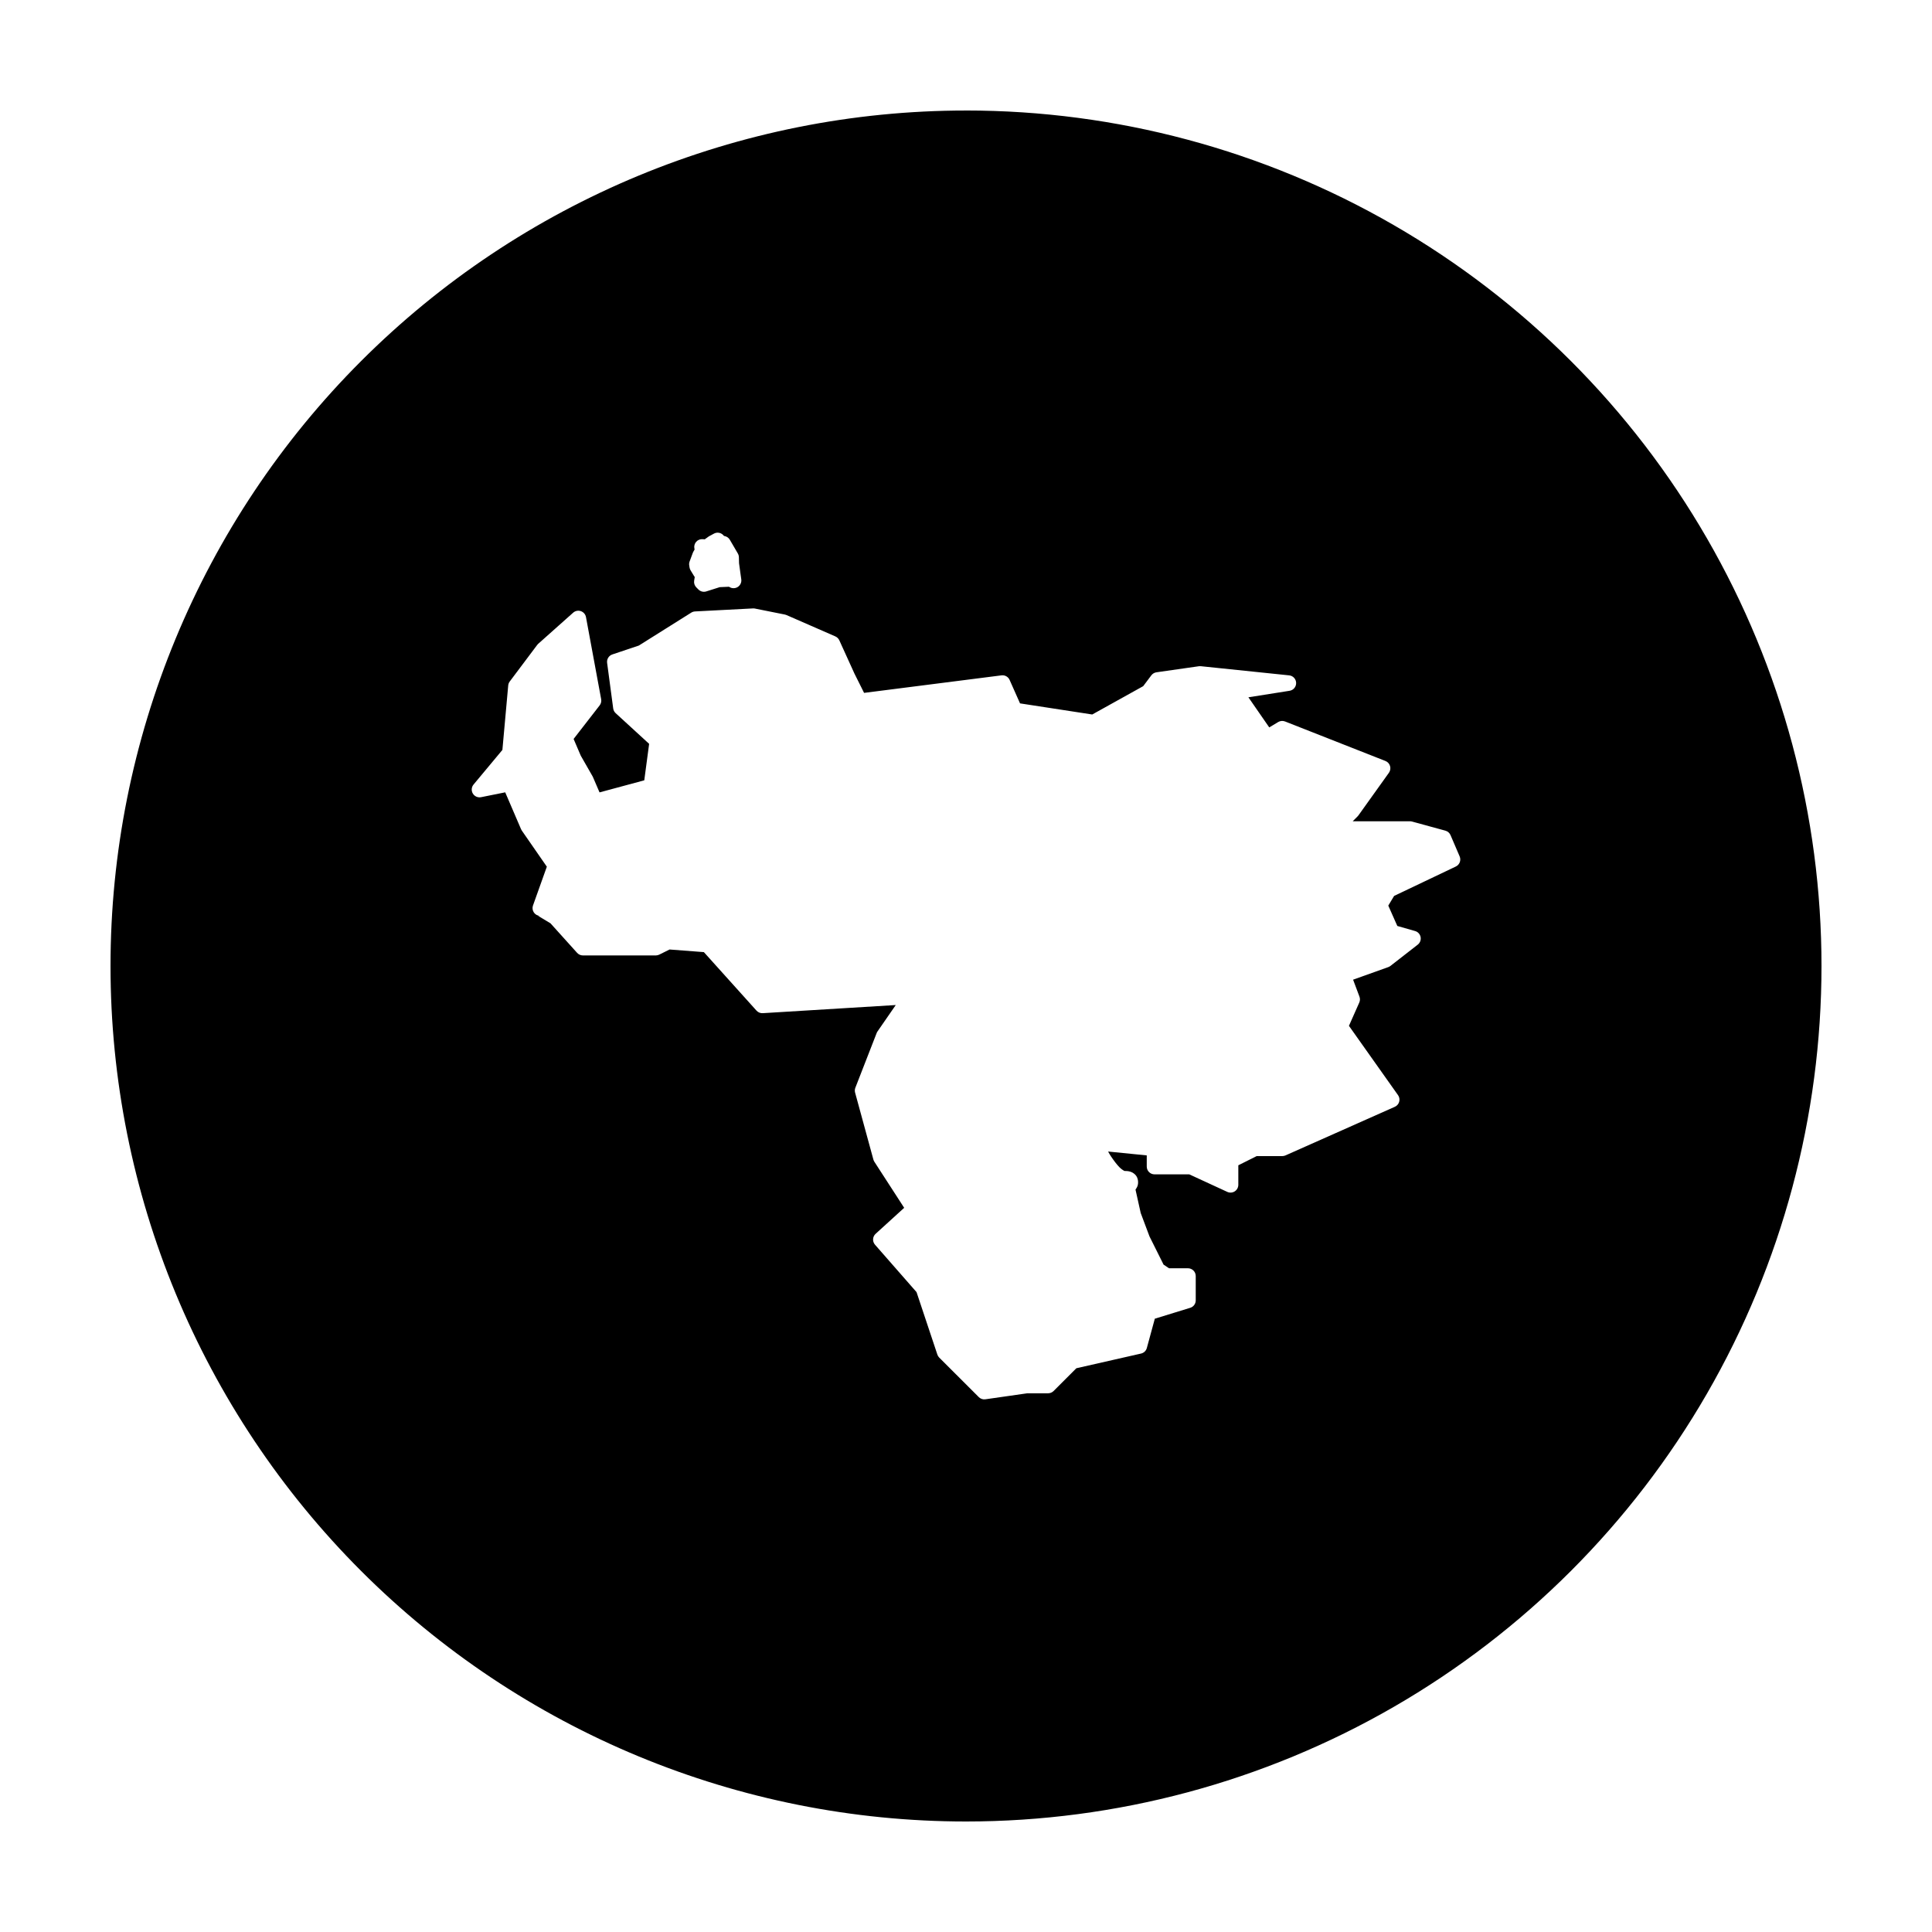 <?xml version="1.0" encoding="UTF-8"?>
<!-- Uploaded to: ICON Repo, www.iconrepo.com, Generator: ICON Repo Mixer Tools -->
<svg fill="#000000" width="800px" height="800px" version="1.1" viewBox="144 144 512 512" xmlns="http://www.w3.org/2000/svg">
 <path d="m400 173.29c-60.129 0-117.8 23.887-160.31 66.402s-66.402 100.18-66.402 160.31c0 60.125 23.887 117.79 66.402 160.31 42.516 42.52 100.18 66.402 160.31 66.402 39.797 0 78.891-10.473 113.36-30.371 34.465-19.898 63.086-48.52 82.984-82.984 19.898-34.465 30.371-73.559 30.371-113.36s-10.473-78.895-30.371-113.36c-19.898-34.465-48.52-63.086-82.984-82.984-34.465-19.895-73.559-30.371-113.36-30.371zm-65.812 111.87c0.629 0.004 1.219 0.293 1.605 0.785l0.066 0.078 0.121 0.031c0.602 0.102 1.129 0.465 1.434 0.992l2.117 3.621c0.176 0.301 0.273 0.641 0.285 0.984l0.039 1.605 0.344 2.508 0.246 1.754c0.117 0.781-0.227 1.559-0.879 2.004-0.656 0.441-1.504 0.477-2.191 0.082l-0.176-0.109-2.461 0.109-3.57 1.129c-0.734 0.23-1.535 0.035-2.078-0.512l-0.551-0.551c-0.469-0.469-0.684-1.133-0.578-1.789l0.156-0.965c-0.07-0.082-0.133-0.172-0.188-0.266l-0.914-1.504c-0.129-0.215-0.219-0.445-0.266-0.691l-0.09-0.559c-0.066-0.363-0.035-0.738 0.09-1.082l0.855-2.312c0.043-0.113 0.094-0.223 0.156-0.324l0.316-0.555-0.059-0.293c-0.121-0.633 0.062-1.281 0.488-1.758 0.43-0.48 1.055-0.73 1.695-0.684l0.562 0.039 1.004-0.719c0.066-0.051 0.141-0.094 0.215-0.137l1.211-0.648c0.305-0.168 0.645-0.258 0.992-0.258zm9.398 20.062c0.137 0 0.277 0.012 0.414 0.039l8.059 1.613c0.141 0.031 0.281 0.078 0.414 0.141l12.898 5.637c0.465 0.203 0.84 0.57 1.055 1.035l4.012 8.824 2.551 5.109 36.418-4.644c0.902-0.117 1.773 0.371 2.144 1.199l2.766 6.227 19.137 2.945 13.504-7.508 2.152-2.863c0.328-0.441 0.816-0.73 1.359-0.809l11.285-1.613c0.168-0.02 0.336-0.02 0.504 0l23.367 2.422c1.039 0.098 1.836 0.957 1.863 1.996 0.027 1.043-0.723 1.941-1.754 2.094l-10.895 1.723 5.523 7.981 2.371-1.426c0.551-0.328 1.223-0.383 1.82-0.148l26.598 10.469c0.59 0.234 1.043 0.727 1.223 1.336s0.07 1.27-0.297 1.785l-8.07 11.285c-0.066 0.094-0.137 0.18-0.215 0.258l-1.309 1.316h15.16c0.184 0 0.367 0.023 0.543 0.07l8.867 2.422c0.605 0.168 1.102 0.602 1.348 1.18l2.418 5.637c0.438 1.02-0.012 2.203-1.012 2.68l-16.355 7.793-1.543 2.566 2.391 5.394 4.715 1.348c0.746 0.211 1.309 0.828 1.457 1.59 0.145 0.762-0.148 1.543-0.762 2.019l-7.242 5.641c-0.176 0.133-0.371 0.238-0.578 0.312l-9.309 3.328 1.68 4.484c0.195 0.508 0.18 1.07-0.039 1.566l-2.742 6.18 13.016 18.379c0.355 0.504 0.465 1.141 0.301 1.734-0.164 0.598-0.582 1.086-1.145 1.336l-29.012 12.902c-0.266 0.113-0.555 0.172-0.844 0.168h-6.762l-4.871 2.438v5.176c0 0.703-0.359 1.355-0.949 1.734s-1.336 0.43-1.973 0.137l-10.074-4.644h-9.211c-1.141-0.004-2.059-0.93-2.059-2.066v-2.961l-10.242-1.023c0.34 0.574 0.32 0.617 0.727 1.23 0.762 1.141 1.609 2.266 2.352 3.008 0.746 0.746 1.387 0.906 1.164 0.906 1.062 0 2.066 0.109 2.941 0.984s0.859 2.25 0.629 2.941c-0.152 0.461-0.359 0.719-0.551 1.016l1.379 6.207 2.332 6.211 3.727 7.469 1.449 0.965h5.016c1.137 0.004 2.055 0.922 2.059 2.055v6.445c0.004 0.91-0.59 1.711-1.457 1.977l-9.387 2.887-2.117 7.773c-0.199 0.734-0.789 1.297-1.535 1.465l-17.141 3.894-6.031 6.035c-0.387 0.383-0.91 0.598-1.457 0.598h-5.5l-11.129 1.594c-0.645 0.094-1.293-0.125-1.75-0.59l-10.48-10.469c-0.227-0.227-0.395-0.504-0.492-0.809l-5.512-16.531-11.012-12.574c-0.738-0.848-0.664-2.129 0.168-2.883l7.566-6.887-7.91-12.223c-0.113-0.18-0.199-0.375-0.254-0.582l-4.844-17.73c-0.113-0.426-0.09-0.879 0.07-1.289l5.648-14.504c0.059-0.148 0.133-0.293 0.227-0.422l4.832-6.988-35.25 2.156c-0.629 0.039-1.238-0.211-1.66-0.68l-13.945-15.5-9.082-0.695-2.715 1.348c-0.289 0.145-0.605 0.223-0.926 0.227h-19.336c-0.586-0.004-1.145-0.254-1.535-0.691l-7.047-7.82-3.273-1.969h0.539c-0.664-0.012-1.281-0.344-1.66-0.887-0.379-0.547-0.473-1.242-0.25-1.867l3.672-10.285-6.652-9.602c-0.078-0.117-0.145-0.238-0.195-0.367l-4.184-9.738-6.406 1.289c-0.855 0.168-1.73-0.219-2.176-0.973-0.449-0.75-0.371-1.703 0.188-2.375l7.648-9.18 1.543-17.094c0.035-0.379 0.176-0.738 0.406-1.043l7.262-9.672c0.078-0.109 0.172-0.215 0.273-0.305l9.27-8.258c0.555-0.492 1.332-0.645 2.035-0.406 0.703 0.242 1.223 0.84 1.359 1.57l4.023 21.754c0.109 0.578-0.031 1.176-0.391 1.645l-6.91 8.906 1.891 4.418 3.168 5.539c0.039 0.07 0.07 0.141 0.098 0.215l1.715 3.988 11.855-3.199 1.289-9.664-8.875-8.137c-0.355-0.328-0.586-0.77-0.648-1.25l-1.613-12.082c-0.129-0.98 0.449-1.91 1.387-2.227l7.016-2.352 13.895-8.727c0.297-0.188 0.641-0.297 0.992-0.316l15.312-0.797h0.098z"/>
</svg>